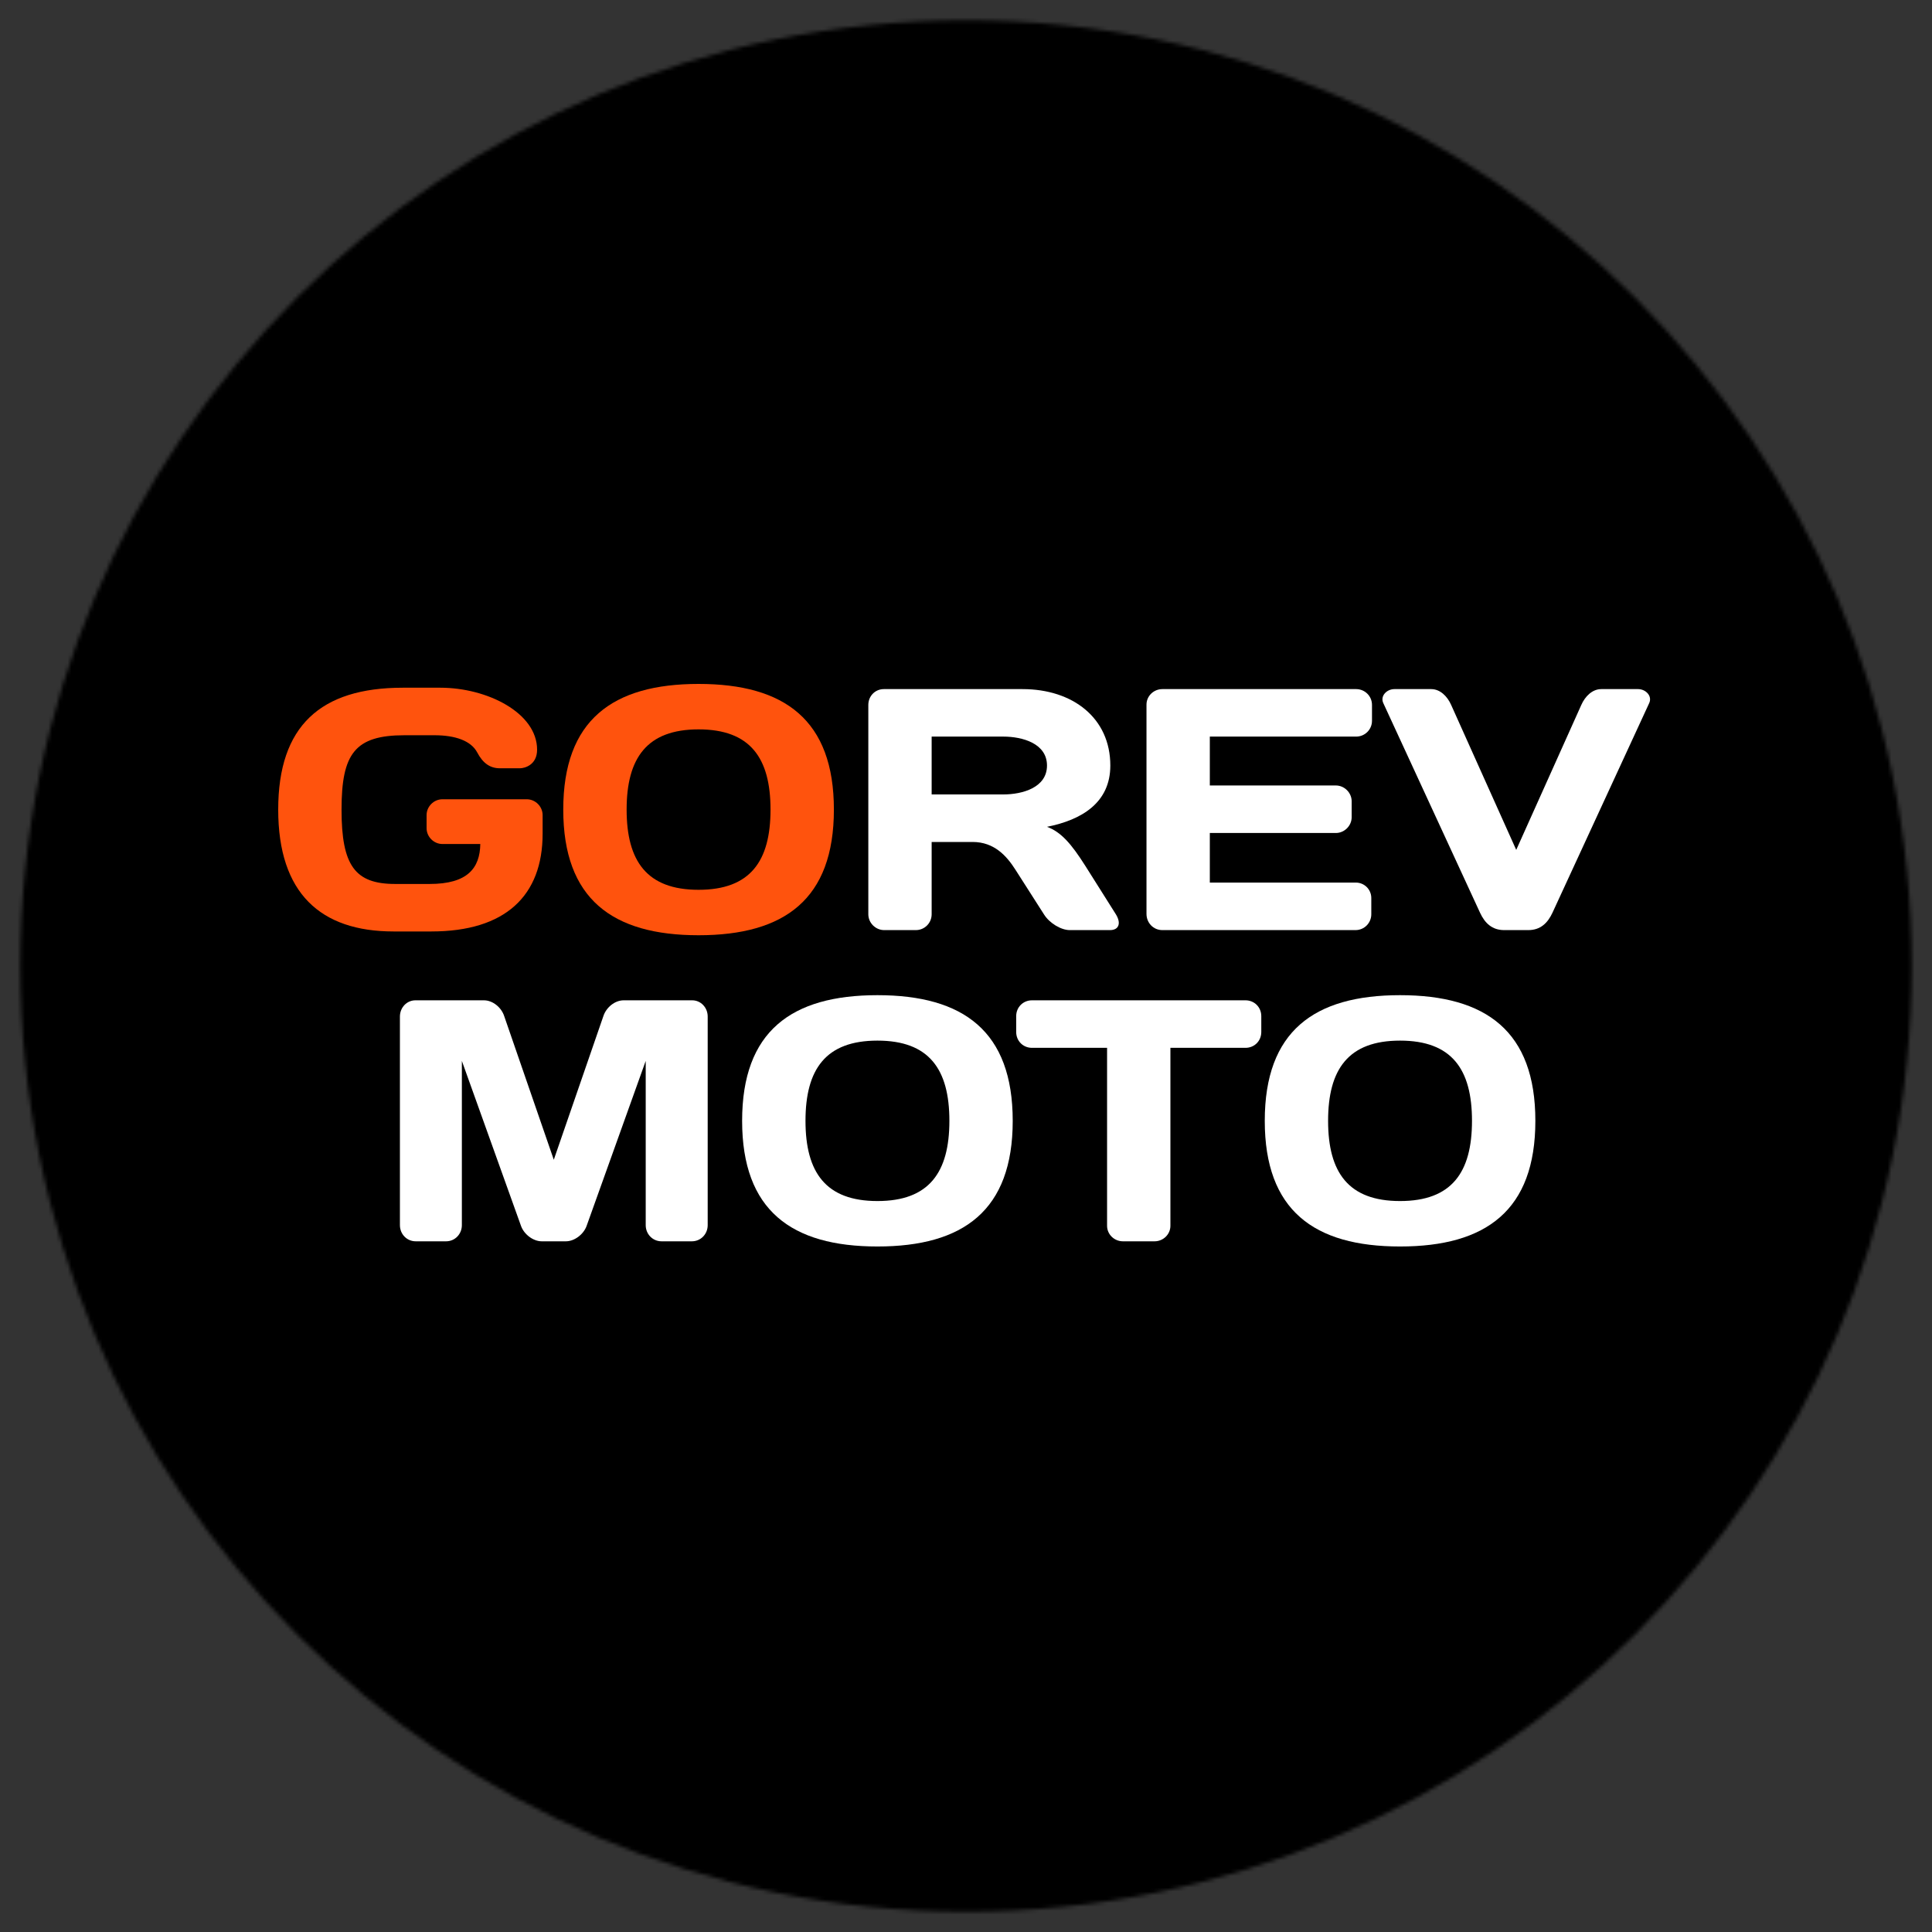 <?xml version="1.0" encoding="UTF-8"?> <svg xmlns="http://www.w3.org/2000/svg" width="500" height="500" viewBox="0 0 500 500" fill="none"><rect x="0" y="0" width="500" height="500" fill="#333333" stroke="none"/><mask id="mask0_1213_234" style="mask-type:luminance" maskUnits="userSpaceOnUse" x="5" y="5" width="490" height="490"><path d="M250 494.75C385.172 494.75 494.75 385.172 494.75 250C494.75 114.828 385.172 5.25 250 5.25C114.828 5.25 5.25 114.828 5.25 250C5.25 385.172 114.828 494.75 250 494.75Z" fill="white"></path></mask><g mask="url(#mask0_1213_234)"><path d="M250 494.75C385.172 494.75 494.75 385.172 494.75 250C494.75 114.828 385.172 5.25 250 5.25C114.828 5.25 5.25 114.828 5.25 250C5.25 385.172 114.828 494.75 250 494.75Z" fill="black" stroke="black" stroke-width="2.5"></path></g><path d="M124.3 218.43C124.21 224.67 121 228.77 111.2 228.77H102.29C91.87 228.77 88.39 224.04 88.39 209.52C88.39 195 91.87 190.28 104.7 190.28H112.45C117.8 190.28 121.9 191.7 123.5 194.73C125.01 197.58 126.88 198.83 129.38 198.83H134.55C135.71 198.83 139 198.03 139 194.02C139 184.48 126.08 177.98 113.97 177.98H104.25C82.96 177.98 72 187.87 72 209.52C72 231.17 82.96 241.06 101.85 241.06H111.65C130.81 241.06 140.43 231.8 140.43 215.76V210.95C140.43 208.72 138.56 206.85 136.33 206.85H114.5C112.27 206.85 110.4 208.72 110.4 210.95V214.33C110.4 216.56 112.27 218.43 114.5 218.43H124.3Z" fill="#FF530D"></path><path d="M180.79 188.76C194.16 188.76 199.41 196.16 199.41 209.52C199.41 222.89 194.16 230.28 180.79 230.28C167.43 230.28 162.17 222.89 162.17 209.52C162.17 196.16 167.43 188.76 180.79 188.76ZM145.77 209.52C145.77 232.69 158.52 242.04 180.79 242.04C203.07 242.04 215.81 232.69 215.81 209.52C215.81 186.36 203.07 177 180.79 177C158.52 177 145.77 186.36 145.77 209.52Z" fill="#FF530D"></path><path d="M251.711 217.9C257.331 217.9 260.531 221.55 262.761 225.03L270.161 236.61C271.581 238.92 274.611 240.71 276.841 240.71H287.261C289.581 240.71 290.211 238.92 288.781 236.61L280.851 224.04C277.291 218.43 274.611 215.31 270.961 213.98C279.961 212.19 287.351 207.74 287.351 198.12C287.351 185.82 277.641 178.34 264.631 178.34H228.731C226.501 178.34 224.721 180.12 224.721 182.44V236.61C224.721 238.84 226.591 240.71 228.821 240.71H237.011C239.331 240.71 241.111 238.84 241.111 236.61V217.9H251.711ZM259.641 190.63C264.631 190.63 270.961 192.41 270.961 198.12C270.961 203.82 264.631 205.6 259.641 205.6H241.111V190.63H259.641Z" fill="white"></path><path d="M350.971 178.34H300.811C298.581 178.34 296.711 180.12 296.711 182.35V236.52C296.711 238.84 298.491 240.71 300.811 240.71H350.791C353.111 240.71 354.891 238.84 354.891 236.61V232.42C354.891 230.19 353.111 228.41 350.881 228.41H313.101V215.58H345.711C347.941 215.58 349.811 213.71 349.811 211.48V207.38C349.811 205.16 347.941 203.28 345.711 203.28H313.101V190.63H350.971C353.201 190.63 355.071 188.85 355.071 186.53V182.44C355.071 180.12 353.201 178.34 350.971 178.34Z" fill="white"></path><path d="M395.519 240.71C398.639 240.71 400.509 238.92 401.759 236.25L426.799 181.99C427.689 180.12 425.899 178.34 423.939 178.34H414.409C412.089 178.34 410.219 180.21 409.239 182.44L392.399 219.95L375.559 182.44C374.579 180.21 372.709 178.34 370.399 178.34H360.859C358.899 178.34 357.119 180.12 358.009 181.99L383.049 236.25C384.289 238.92 386.169 240.71 389.279 240.71H395.519Z" fill="white"></path><path d="M146.44 321.25C148.67 321.25 150.99 319.47 151.79 317.33L167.11 274.56V317.07C167.11 319.38 168.9 321.25 171.21 321.25H179.05C181.37 321.25 183.15 319.38 183.15 317.07V263.07C183.15 260.75 181.37 258.88 179.14 258.88H161.41C159.09 258.88 156.87 260.75 156.15 262.98L143.32 300.14L130.49 262.98C129.78 260.75 127.55 258.88 125.24 258.88H107.51C105.28 258.88 103.5 260.75 103.5 263.07V317.07C103.5 319.38 105.28 321.25 107.59 321.25H115.44C117.75 321.25 119.53 319.38 119.53 317.07V274.56L134.86 317.33C135.66 319.47 137.98 321.25 140.21 321.25H146.44Z" fill="white"></path><path d="M227.081 269.31C240.441 269.31 245.701 276.7 245.701 290.07C245.701 303.43 240.441 310.83 227.081 310.83C213.711 310.83 208.461 303.43 208.461 290.07C208.461 276.7 213.711 269.31 227.081 269.31ZM192.061 290.07C192.061 313.23 204.801 322.59 227.081 322.59C249.351 322.59 262.091 313.23 262.091 290.07C262.091 266.9 249.351 257.55 227.081 257.55C204.801 257.55 192.061 266.9 192.061 290.07Z" fill="white"></path><path d="M267.08 258.88C264.77 258.88 262.99 260.67 262.99 262.98V267.08C262.99 269.4 264.77 271.18 267.08 271.18H286.51V317.24C286.51 319.47 288.38 321.25 290.61 321.25H298.8C301.03 321.25 302.9 319.47 302.9 317.24V271.18H322.33C324.64 271.18 326.42 269.4 326.42 267.08V262.98C326.42 260.67 324.64 258.88 322.33 258.88H267.08Z" fill="white"></path><path d="M362.33 269.31C375.7 269.31 380.95 276.7 380.95 290.07C380.95 303.43 375.7 310.83 362.33 310.83C348.97 310.83 343.71 303.43 343.71 290.07C343.71 276.7 348.97 269.31 362.33 269.31ZM327.32 290.07C327.32 313.23 340.06 322.59 362.33 322.59C384.61 322.59 397.35 313.23 397.35 290.07C397.35 266.9 384.61 257.55 362.33 257.55C340.06 257.55 327.32 266.9 327.32 290.07Z" fill="white"></path></svg> 